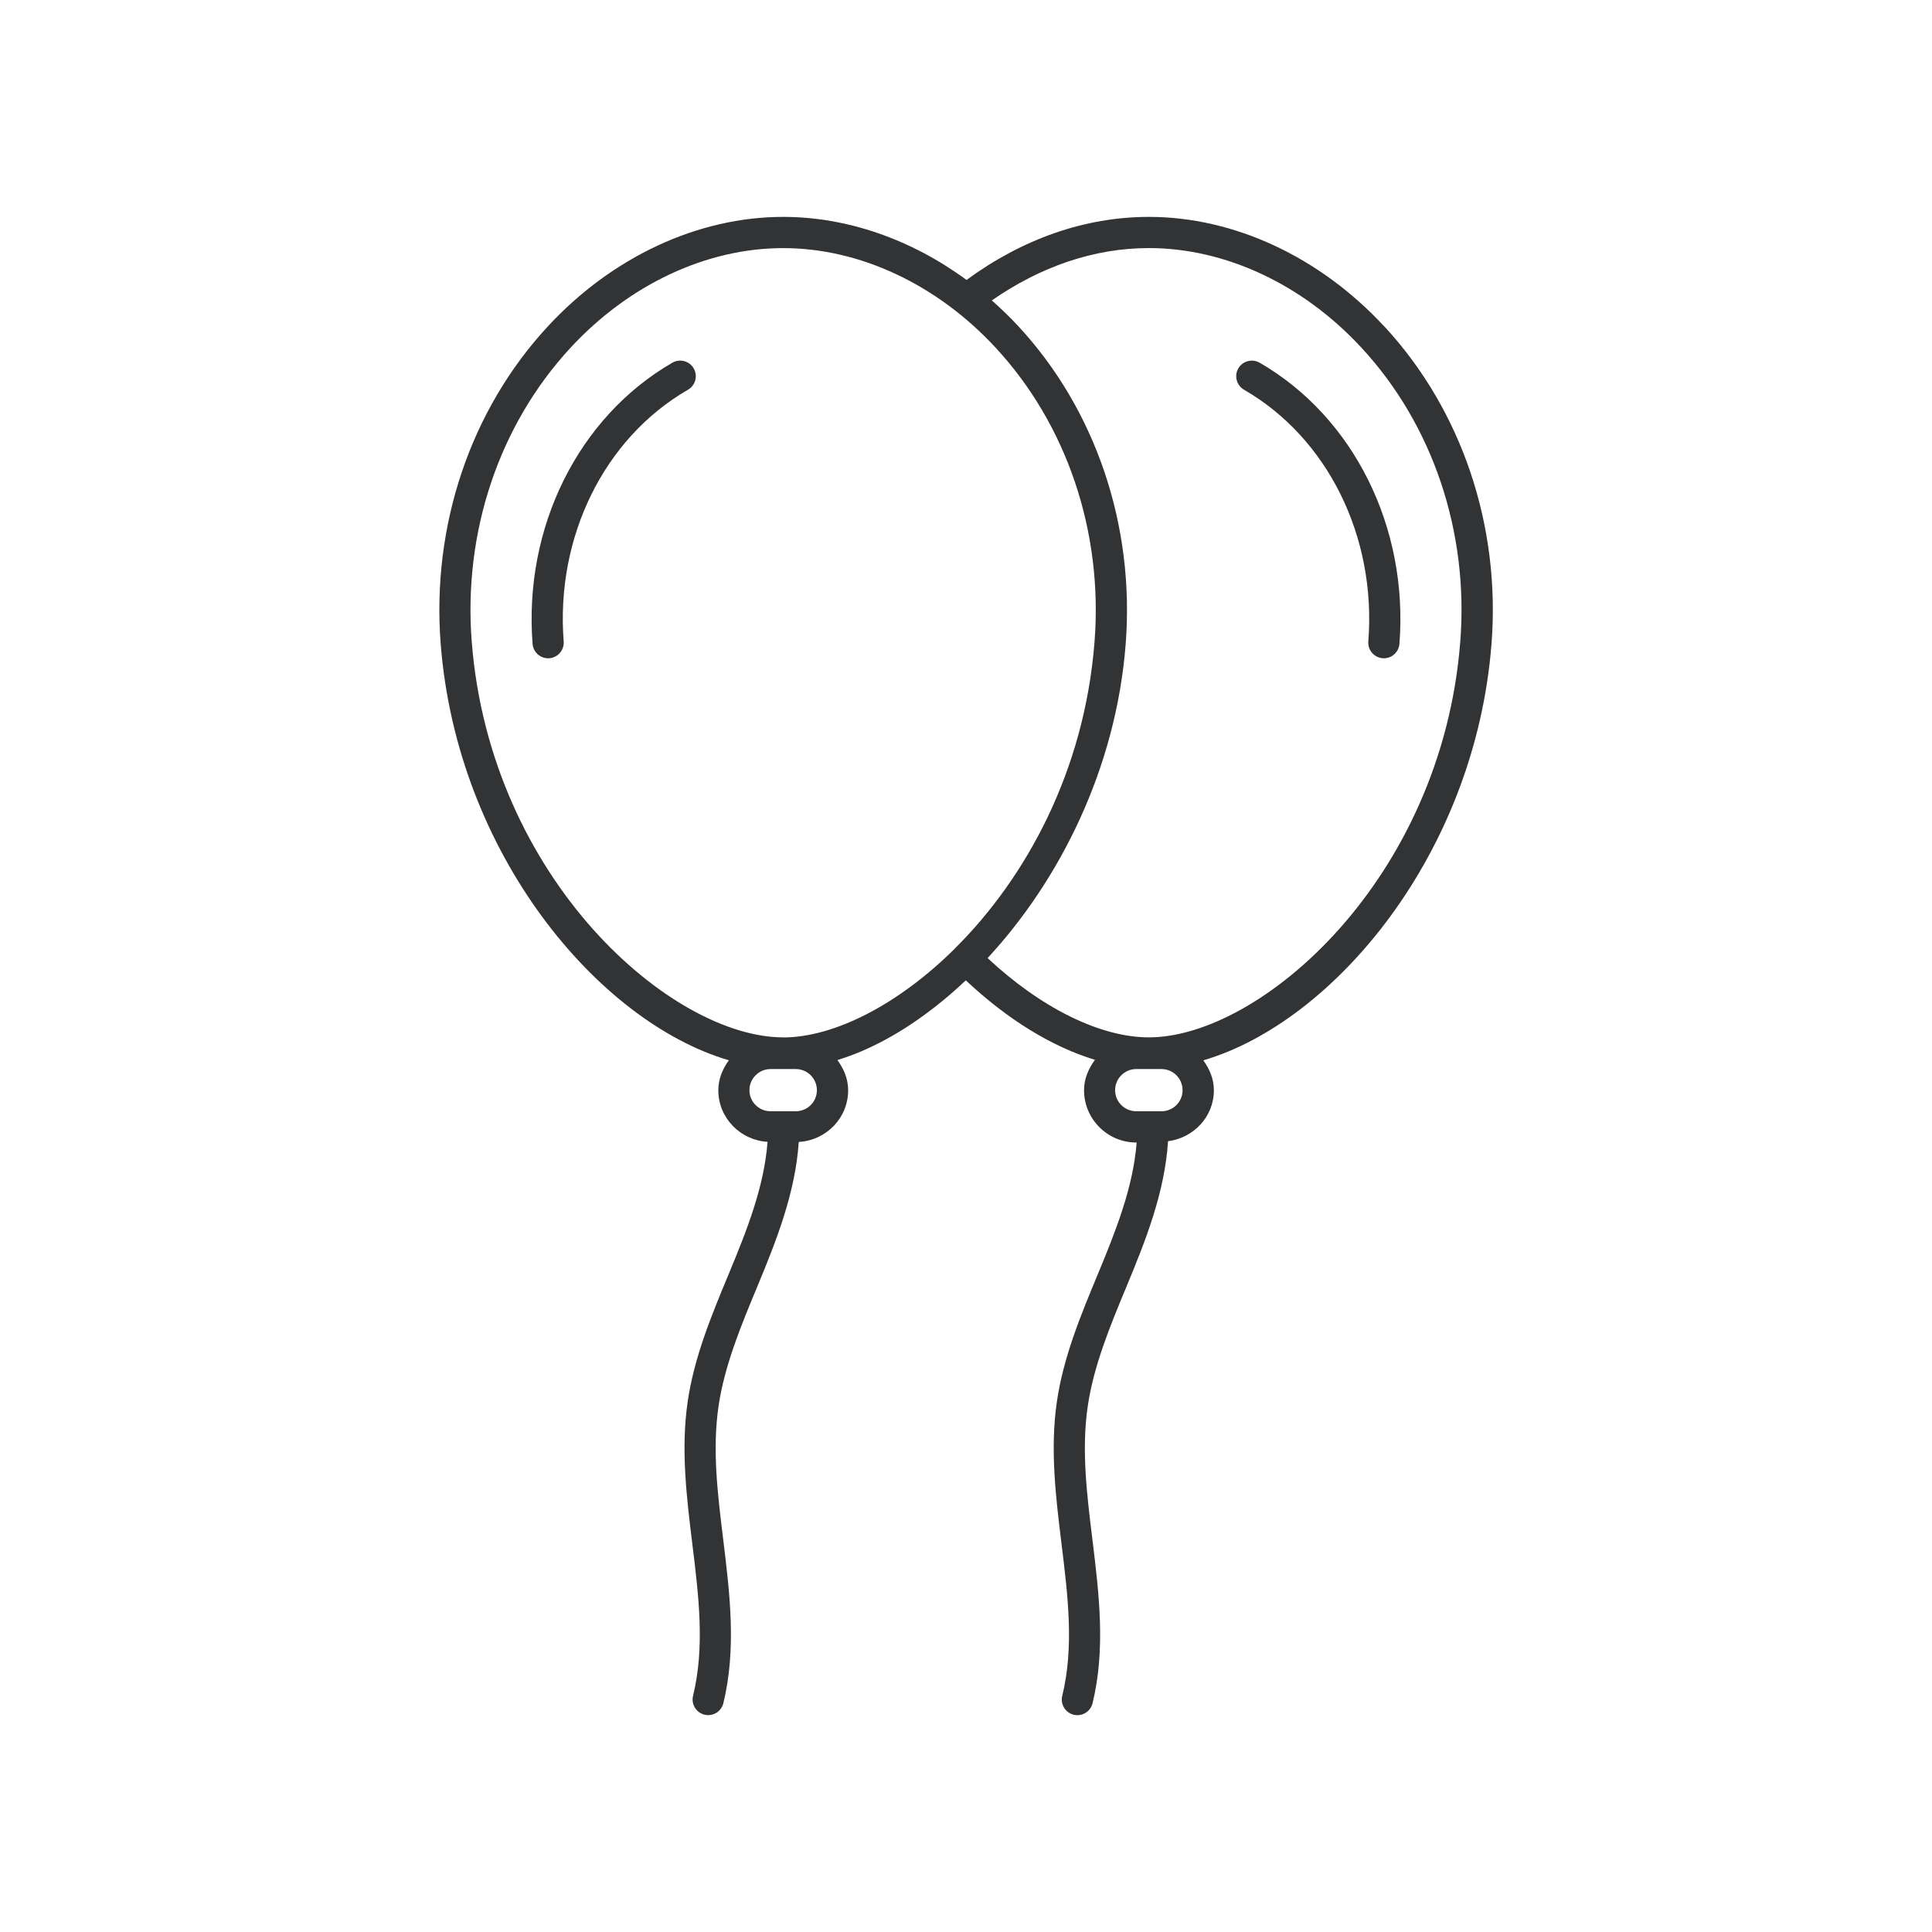 <svg xmlns="http://www.w3.org/2000/svg" id="Ebene_1" viewBox="0 0 500 500"><defs><style>.cls-1{fill:#323335;stroke-width:0px;}</style></defs><path class="cls-1" d="M358.27,84.51c-16.69-18.04-38.9-28.38-60.95-28.38-16.58,0-32.78,5.75-47.18,16.32-14.31-10.51-30.93-16.32-47.45-16.32-22.05,0-44.27,10.34-60.95,28.38-19.99,21.61-30.08,51.55-27.69,82.14,4.23,54.25,40.7,97.81,74.58,107.75-1.6,2.22-2.73,4.8-2.73,7.74,0,7.18,5.67,12.93,12.74,13.37-.89,11.64-5.28,22.73-10.12,34.37-4.37,10.51-8.88,21.37-10.56,32.93-1.78,12.28-.27,24.66,1.2,36.64,1.69,13.78,3.28,26.79.2,39.43-.53,2.17.8,4.35,2.96,4.88.32.08.65.12.96.12,1.82,0,3.47-1.24,3.92-3.08,3.43-14.07,1.67-28.44-.03-42.34-1.47-11.97-2.85-23.29-1.22-34.49,1.53-10.55,5.85-20.94,10.03-30.98,4.95-11.92,9.85-24.27,10.74-37.46,7.1-.41,12.78-6.18,12.78-13.38,0-2.97-1.15-5.58-2.78-7.81,11.15-3.39,22.65-10.63,33.23-20.63,10.78,10.13,22.34,17.22,33.42,20.57-1.65,2.25-2.82,4.87-2.82,7.87,0,7.46,6.07,13.53,13.53,13.53h.09c-.92,11.58-5.29,22.61-10.1,34.2-4.37,10.51-8.89,21.38-10.56,32.94-1.78,12.28-.27,24.66,1.2,36.64,1.69,13.78,3.28,26.79.2,39.43-.53,2.17.8,4.35,2.96,4.88.32.08.65.12.96.12,1.82,0,3.47-1.24,3.92-3.08,3.43-14.07,1.67-28.44-.03-42.34-1.47-11.97-2.85-23.29-1.22-34.49,1.53-10.55,5.85-20.95,10.03-31,4.98-11.98,9.9-24.37,10.76-37.64,6.64-.86,11.86-6.32,11.86-13.19,0-2.94-1.14-5.52-2.73-7.74,33.88-9.94,70.34-53.5,74.58-107.75,2.39-30.59-7.71-60.53-27.69-82.14ZM205.95,287.59h-6.54c-3.01,0-5.46-2.45-5.46-5.45s2.45-5.47,5.46-5.47h6.54c3.01,0,5.46,2.45,5.46,5.47s-2.45,5.45-5.46,5.45ZM202.68,268.47c-28.9,0-75.8-40.86-80.6-102.45-2.21-28.35,7.1-56.06,25.57-76.02,15.16-16.4,35.22-25.79,55.03-25.79s39.82,9.39,54.97,25.75c18.48,19.96,27.82,47.69,25.62,76.06-2.61,33.82-17.95,61.33-36.02,79.32-.03.03-.08.02-.11.05-.03.03-.02.09-.05.13-14.8,14.66-31.41,22.97-44.41,22.97ZM300.59,287.59h-6.54c-3.01,0-5.46-2.45-5.46-5.45s2.45-5.47,5.46-5.47h6.54c3.01,0,5.46,2.45,5.46,5.47s-2.45,5.45-5.46,5.45ZM377.92,166.02c-4.8,61.59-51.7,102.45-80.6,102.45-12.6,0-27.98-7.66-41.73-20.52,18.59-20.08,33.24-48.98,35.74-81.32h0c2.36-30.61-7.75-60.56-27.75-82.17-2.2-2.38-4.52-4.6-6.9-6.71,12.56-8.74,26.47-13.55,40.64-13.55,19.81,0,39.87,9.4,55.03,25.79,18.47,19.96,27.78,47.67,25.57,76.02Z"></path><path class="cls-1" d="M325.98,93.86c-1.94-1.09-4.4-.44-5.51,1.48-1.11,1.93-.45,4.4,1.48,5.52,21.66,12.5,34.29,38.08,32.17,65.15-.17,2.23,1.49,4.16,3.71,4.34.11.01.22.01.32.01,2.09,0,3.85-1.61,4.02-3.72,2.35-30.16-11.85-58.73-36.19-72.78Z"></path><path class="cls-1" d="M174.02,93.86c-24.34,14.05-38.54,42.62-36.19,72.78.17,2.11,1.93,3.72,4.02,3.72.11,0,.21,0,.32-.01,2.22-.18,3.88-2.11,3.71-4.34-2.12-27.07,10.51-52.66,32.17-65.15,1.93-1.11,2.59-3.58,1.48-5.52-1.11-1.92-3.57-2.58-5.51-1.48Z"></path></svg>